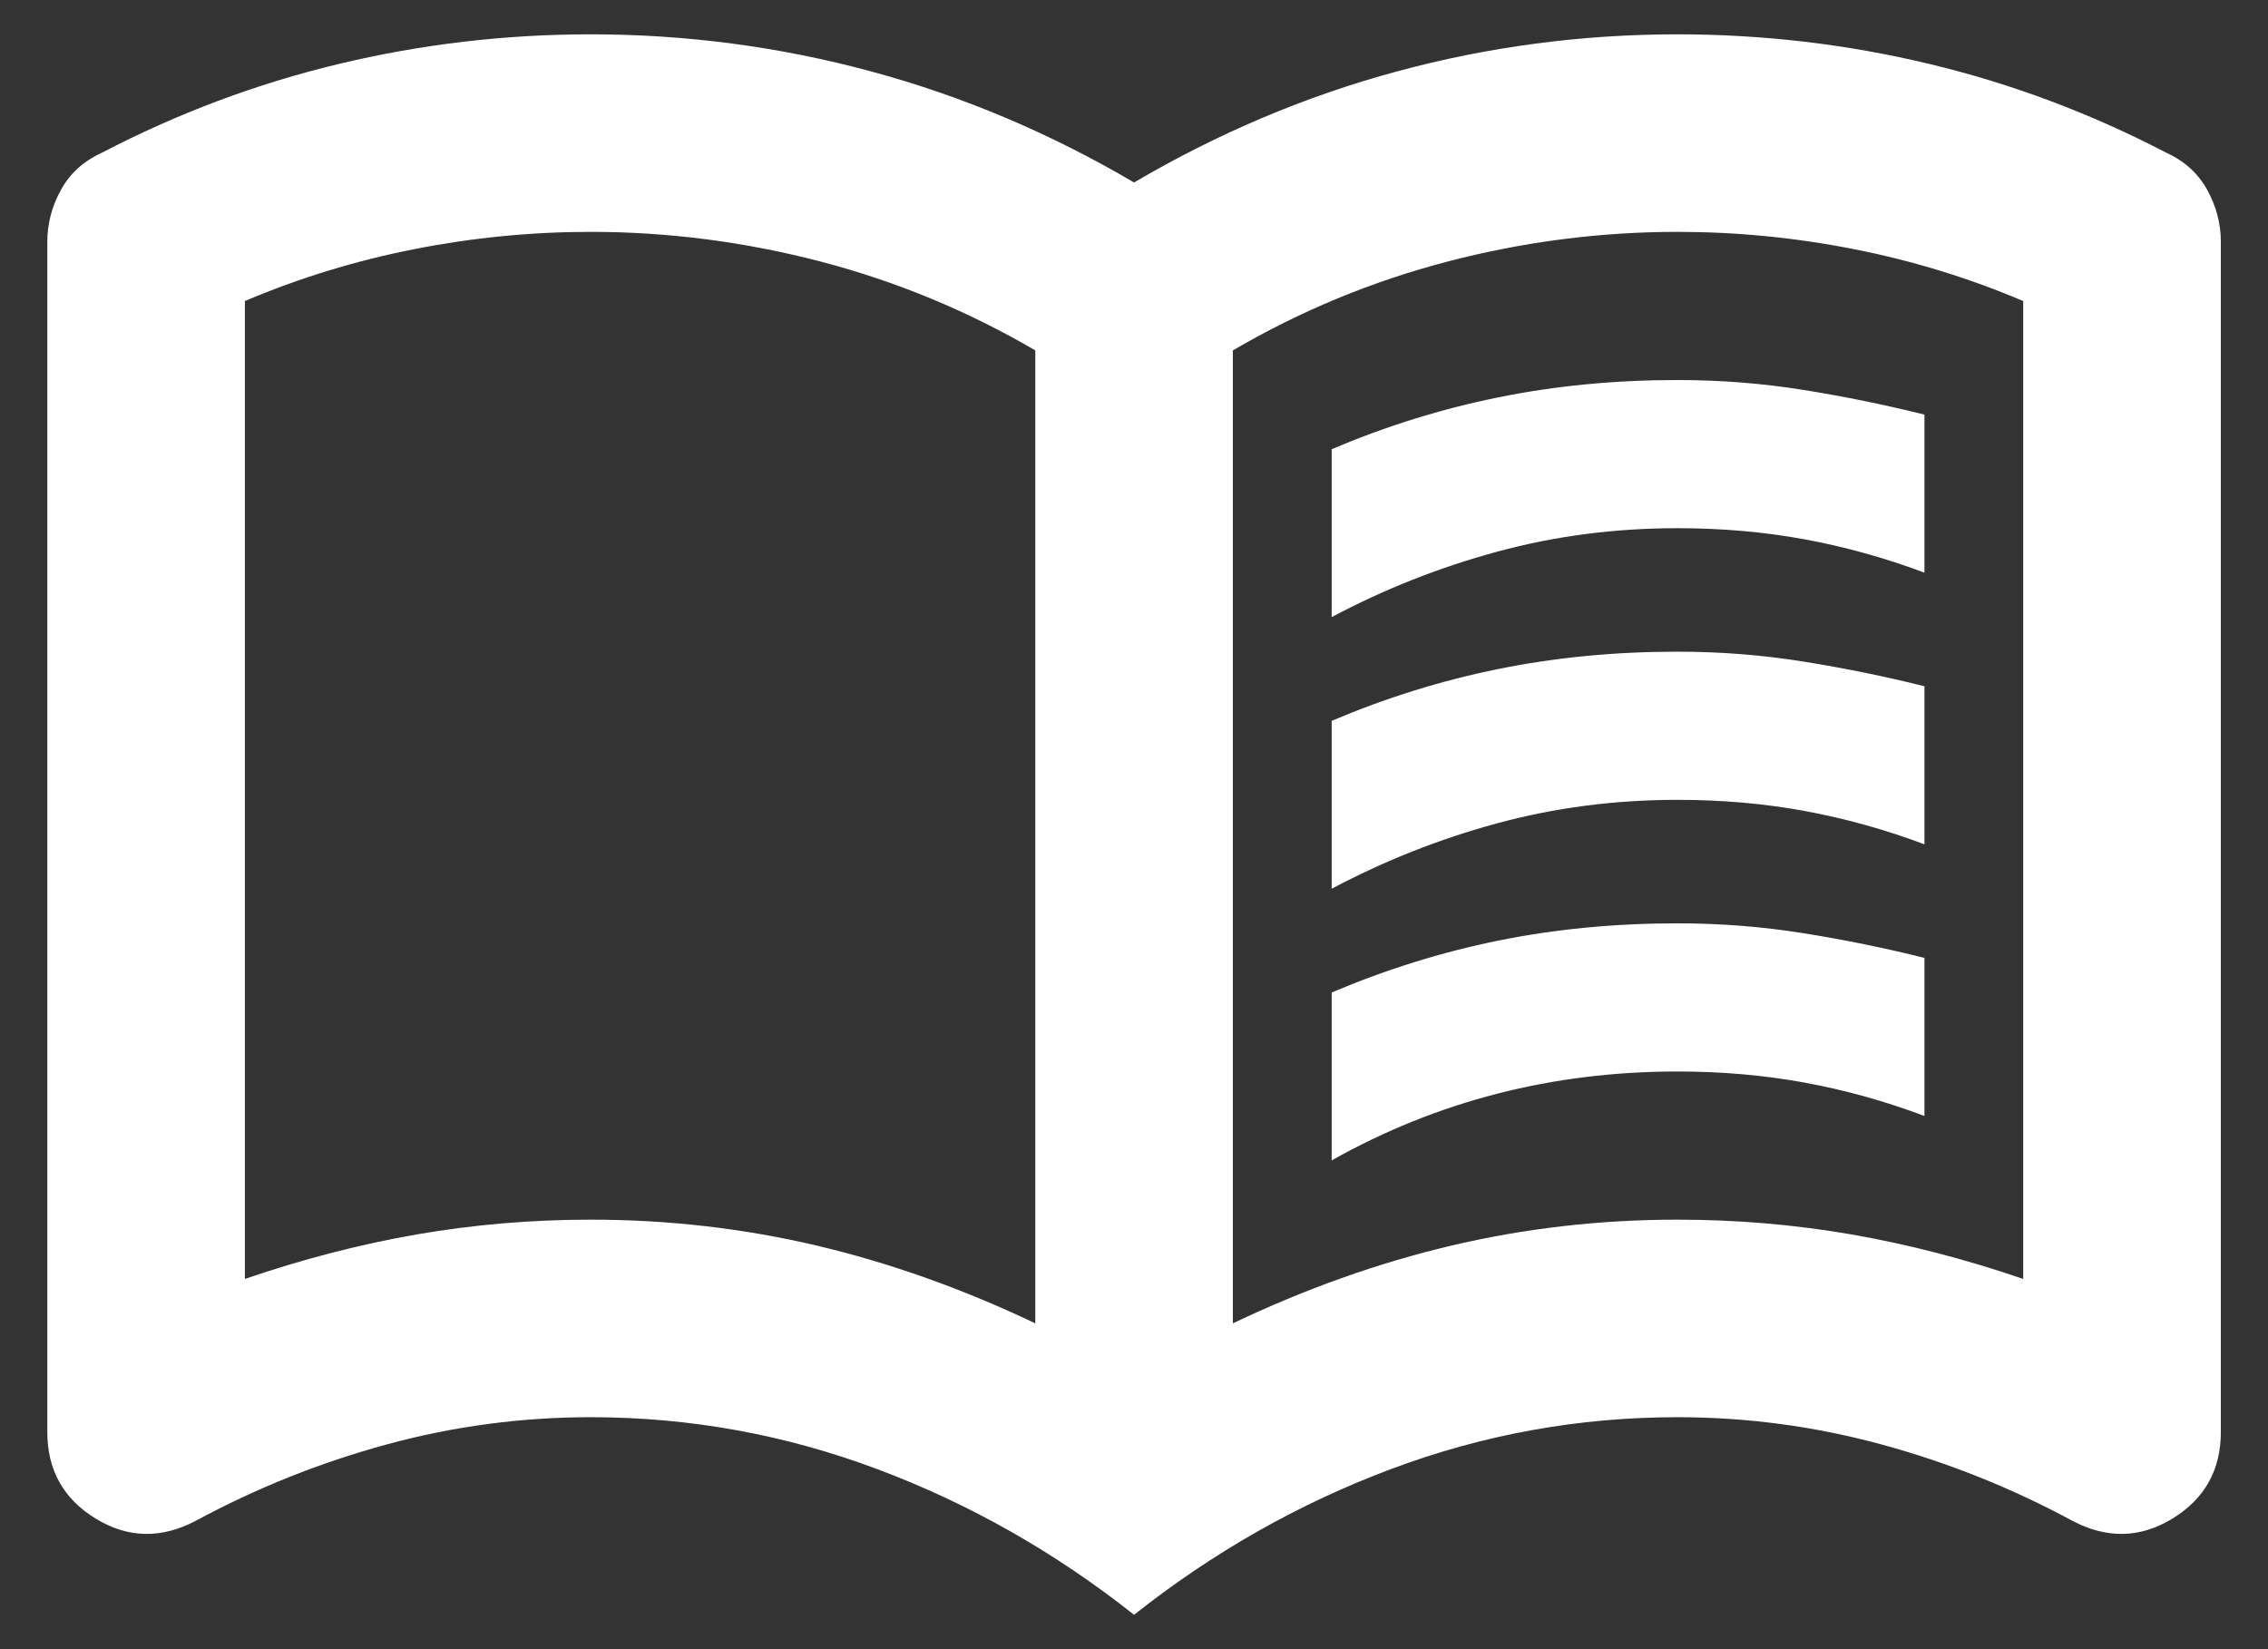 <?xml version="1.0" encoding="UTF-8"?> <svg xmlns="http://www.w3.org/2000/svg" width="44" height="32" viewBox="0 0 44 32" fill="none"><rect x="0" y="0" width="44" height="32" fill="#333333" stroke="none"/><path d="M25.835 11.974V8.716C26.889 8.269 27.967 7.933 29.069 7.71C30.171 7.486 31.329 7.374 32.543 7.374C33.373 7.374 34.188 7.438 34.987 7.566C35.785 7.694 36.568 7.854 37.335 8.045V11.112C36.568 10.824 35.793 10.609 35.011 10.465C34.228 10.321 33.406 10.249 32.543 10.249C31.329 10.249 30.163 10.401 29.045 10.705C27.927 11.008 26.857 11.431 25.835 11.974ZM25.835 22.516V19.258C26.889 18.811 27.967 18.475 29.069 18.251C30.171 18.028 31.329 17.916 32.543 17.916C33.373 17.916 34.188 17.98 34.987 18.108C35.785 18.235 36.568 18.395 37.335 18.587V21.654C36.568 21.366 35.793 21.15 35.011 21.007C34.228 20.863 33.406 20.791 32.543 20.791C31.329 20.791 30.163 20.935 29.045 21.222C27.927 21.51 26.857 21.941 25.835 22.516ZM25.835 17.245V13.987C26.889 13.54 27.967 13.204 29.069 12.981C30.171 12.757 31.329 12.645 32.543 12.645C33.373 12.645 34.188 12.709 34.987 12.837C35.785 12.965 36.568 13.124 37.335 13.316V16.383C36.568 16.095 35.793 15.88 35.011 15.736C34.228 15.592 33.406 15.52 32.543 15.52C31.329 15.52 30.163 15.672 29.045 15.975C27.927 16.279 26.857 16.702 25.835 17.245ZM11.46 23.666C12.961 23.666 14.422 23.834 15.844 24.169C17.265 24.505 18.679 25.008 20.085 25.678V6.799C18.775 6.033 17.385 5.458 15.916 5.074C14.446 4.691 12.961 4.499 11.46 4.499C10.31 4.499 9.168 4.611 8.034 4.835C6.9 5.058 5.805 5.394 4.751 5.841V24.816C5.869 24.433 6.979 24.145 8.082 23.953C9.184 23.762 10.31 23.666 11.46 23.666ZM23.918 25.678C25.323 25.008 26.737 24.505 28.159 24.169C29.58 23.834 31.042 23.666 32.543 23.666C33.693 23.666 34.819 23.762 35.921 23.953C37.023 24.145 38.133 24.433 39.251 24.816V5.841C38.197 5.394 37.103 5.058 35.969 4.835C34.835 4.611 33.693 4.499 32.543 4.499C31.042 4.499 29.556 4.691 28.087 5.074C26.617 5.458 25.228 6.033 23.918 6.799V25.678ZM22.001 31.333C20.468 30.119 18.807 29.176 17.018 28.506C15.229 27.835 13.376 27.499 11.46 27.499C10.118 27.499 8.8 27.675 7.507 28.026C6.213 28.378 4.975 28.873 3.793 29.512C3.122 29.863 2.475 29.847 1.852 29.464C1.229 29.081 0.918 28.522 0.918 27.787V4.691C0.918 4.34 1.006 4.004 1.182 3.685C1.357 3.365 1.621 3.126 1.972 2.966C3.442 2.199 4.975 1.624 6.572 1.241C8.169 0.858 9.799 0.666 11.46 0.666C13.312 0.666 15.125 0.906 16.898 1.385C18.671 1.864 20.372 2.583 22.001 3.541C23.631 2.583 25.331 1.864 27.104 1.385C28.877 0.906 30.69 0.666 32.543 0.666C34.204 0.666 35.833 0.858 37.431 1.241C39.028 1.624 40.561 2.199 42.031 2.966C42.382 3.126 42.645 3.365 42.821 3.685C42.997 4.004 43.085 4.34 43.085 4.691V27.787C43.085 28.522 42.773 29.081 42.15 29.464C41.527 29.847 40.88 29.863 40.21 29.512C39.028 28.873 37.79 28.378 36.496 28.026C35.202 27.675 33.885 27.499 32.543 27.499C30.626 27.499 28.773 27.835 26.985 28.506C25.196 29.176 23.535 30.119 22.001 31.333Z" fill="white"></path></svg> 